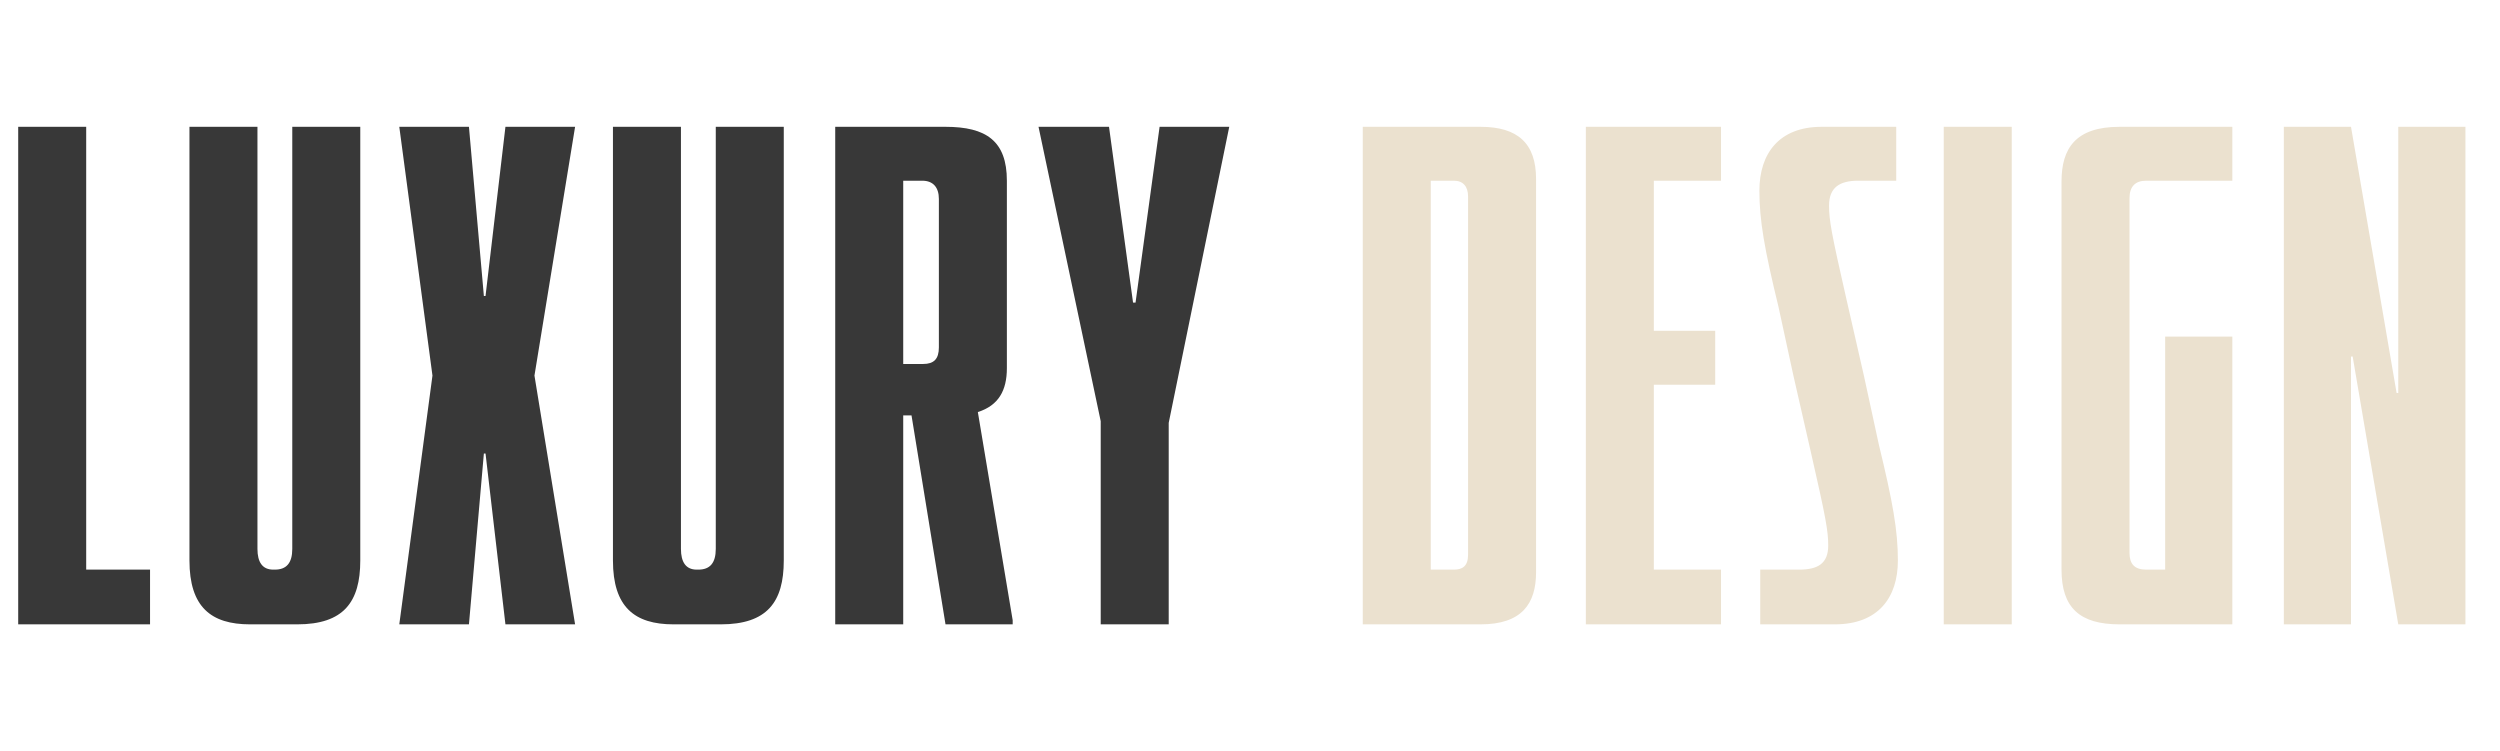 <svg xmlns="http://www.w3.org/2000/svg" width="576" height="173" viewBox="0 0 576 173" fill="none"><path d="M34.571 143.851H4.193V29.218H19.859V131.242H34.571V143.851ZM68.487 143.851H57.597C48.618 143.851 43.65 139.839 43.65 129.14V29.218H59.317V126.465C59.317 129.522 60.463 131.242 62.947 131.242H63.329C66.004 131.242 67.341 129.713 67.341 126.465V29.218H83.008V129.14C83.008 138.693 79.187 143.851 68.487 143.851ZM108.045 143.851H91.996L99.639 86.534L91.996 29.218H108.045L111.484 68.193H111.866L116.452 29.218H132.5L123.139 86.534L132.5 143.851H116.452L111.866 104.494H111.484L108.045 143.851ZM166.061 143.851H155.17C146.191 143.851 141.223 139.839 141.223 129.14V29.218H156.89V126.465C156.89 129.522 158.036 131.242 160.52 131.242H160.902C163.577 131.242 164.914 129.713 164.914 126.465V29.218H180.581V129.14C180.581 138.693 176.76 143.851 166.061 143.851ZM225.297 94.941L233.321 142.896V143.851H217.846L210.012 95.705H208.102V143.851H192.435V29.218H217.846C227.208 29.218 231.984 32.465 231.984 41.636V84.815C231.984 89.973 230.073 93.412 225.297 94.941ZM212.496 41.636H208.102V83.86H212.687C215.171 83.86 216.317 82.713 216.317 80.038V45.839C216.317 43.165 214.98 41.636 212.496 41.636ZM269.271 143.851H253.605V97.043L239.275 29.218H255.515L261.056 69.722H261.629L267.17 29.218H283.218L269.271 97.425V143.851Z" fill="#383838"></path><path d="M341.11 143.851H313.98V29.218H341.11C349.707 29.218 353.911 33.039 353.911 41.254V131.815C353.911 139.075 350.663 143.851 341.11 143.851ZM329.647 41.636V131.242H334.996C336.907 131.242 338.244 130.477 338.244 127.803V45.266C338.244 42.974 337.098 41.636 334.996 41.636H329.647ZM396.521 29.218V41.636H381.045V76.217H395.183V88.636H381.045V131.242H396.521V143.851H365.379V29.218H396.521ZM429.438 86.534L432.877 102.392C436.125 115.766 437.271 122.262 437.271 129.14C437.271 137.738 432.686 143.851 422.751 143.851H405.556V131.242H414.535C418.738 131.242 421.222 129.904 421.222 125.701C421.222 122.262 420.649 119.205 417.21 104.112L413.198 86.534L409.759 70.677C406.511 57.303 405.365 50.807 405.365 43.929C405.365 35.331 409.95 29.218 419.694 29.218H436.889V41.636H428.1C423.897 41.636 421.413 43.165 421.413 47.368C421.413 50.807 421.986 53.864 425.425 68.957L429.438 86.534ZM463.505 143.851H447.839V29.218H463.505V143.851ZM514.331 143.851H488.347C479.176 143.851 474.973 140.03 474.973 131.242V41.827C474.973 34.185 478.221 29.218 488.347 29.218H514.331V41.636H494.461C491.977 41.636 490.64 42.974 490.64 45.648V127.42C490.64 129.904 491.786 131.242 494.461 131.242H498.855V77.555H514.331V143.851ZM541.67 143.851H526.194V29.218H541.67L552.178 90.547H552.56V29.218H568.036V143.851H552.56L542.052 82.14H541.67V143.851Z" fill="#EBE1CF"></path></svg>